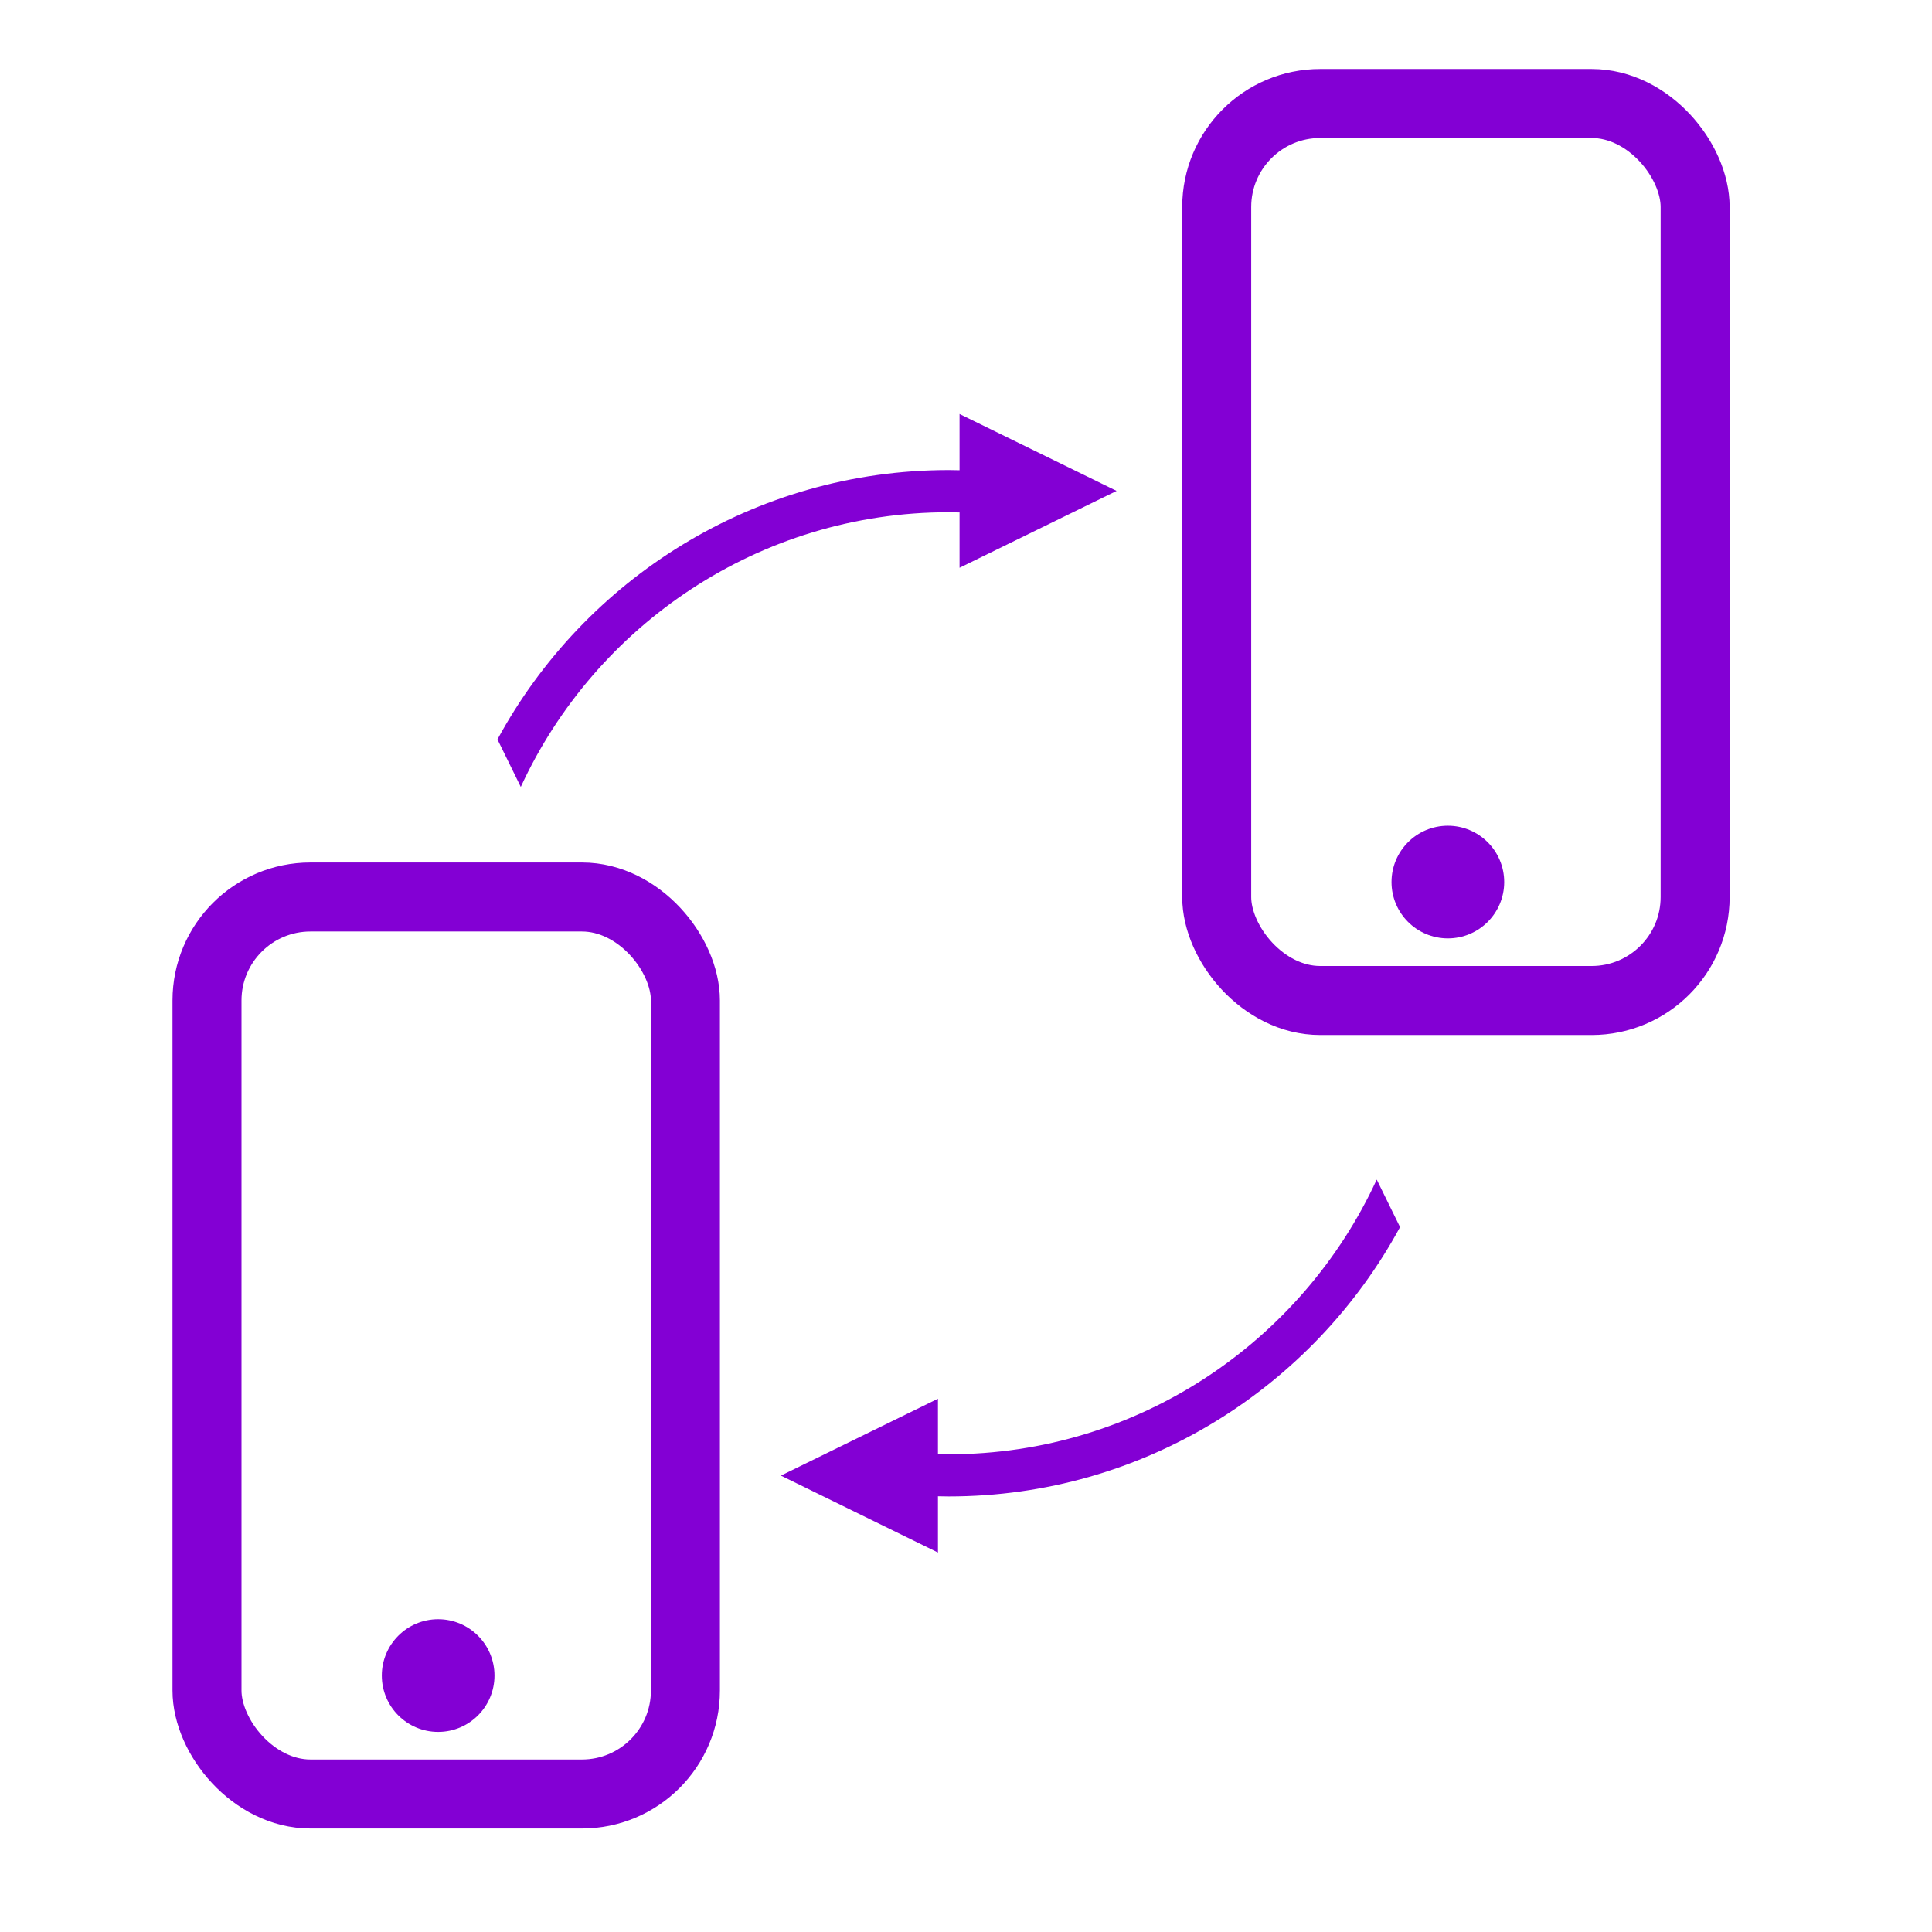 <svg width="56" height="56" viewBox="0 0 56 56" fill="none" xmlns="http://www.w3.org/2000/svg">
<rect x="35.267" y="3" width="13.867" height="26" rx="3" stroke="#8300D4" stroke-width="2"/>
<circle cx="41.967" cy="25.567" r="1.633" fill="#8300D4"/>
<rect x="6" y="26" width="13.867" height="26" rx="3" stroke="#8300D4" stroke-width="2"/>
<circle cx="12.7" cy="48.567" r="1.633" fill="#8300D4"/>
<path d="M32.365 14.229L27.813 12V13.63C27.71 13.63 27.603 13.625 27.5 13.625C21.855 13.625 16.938 16.785 14.419 21.432L15.095 22.809C17.257 18.116 22.005 14.847 27.5 14.847C27.606 14.847 27.71 14.85 27.813 14.853V16.457L32.365 14.229Z" fill="#8300D4"/>
<path d="M22.635 42.771L27.187 45V43.37C27.29 43.37 27.397 43.375 27.5 43.375C33.145 43.375 38.062 40.212 40.581 35.568L39.905 34.191C37.743 38.884 32.995 42.153 27.5 42.153C27.394 42.153 27.29 42.15 27.187 42.147V40.543L22.635 42.771Z" fill="#8300D4"/>
</svg>
